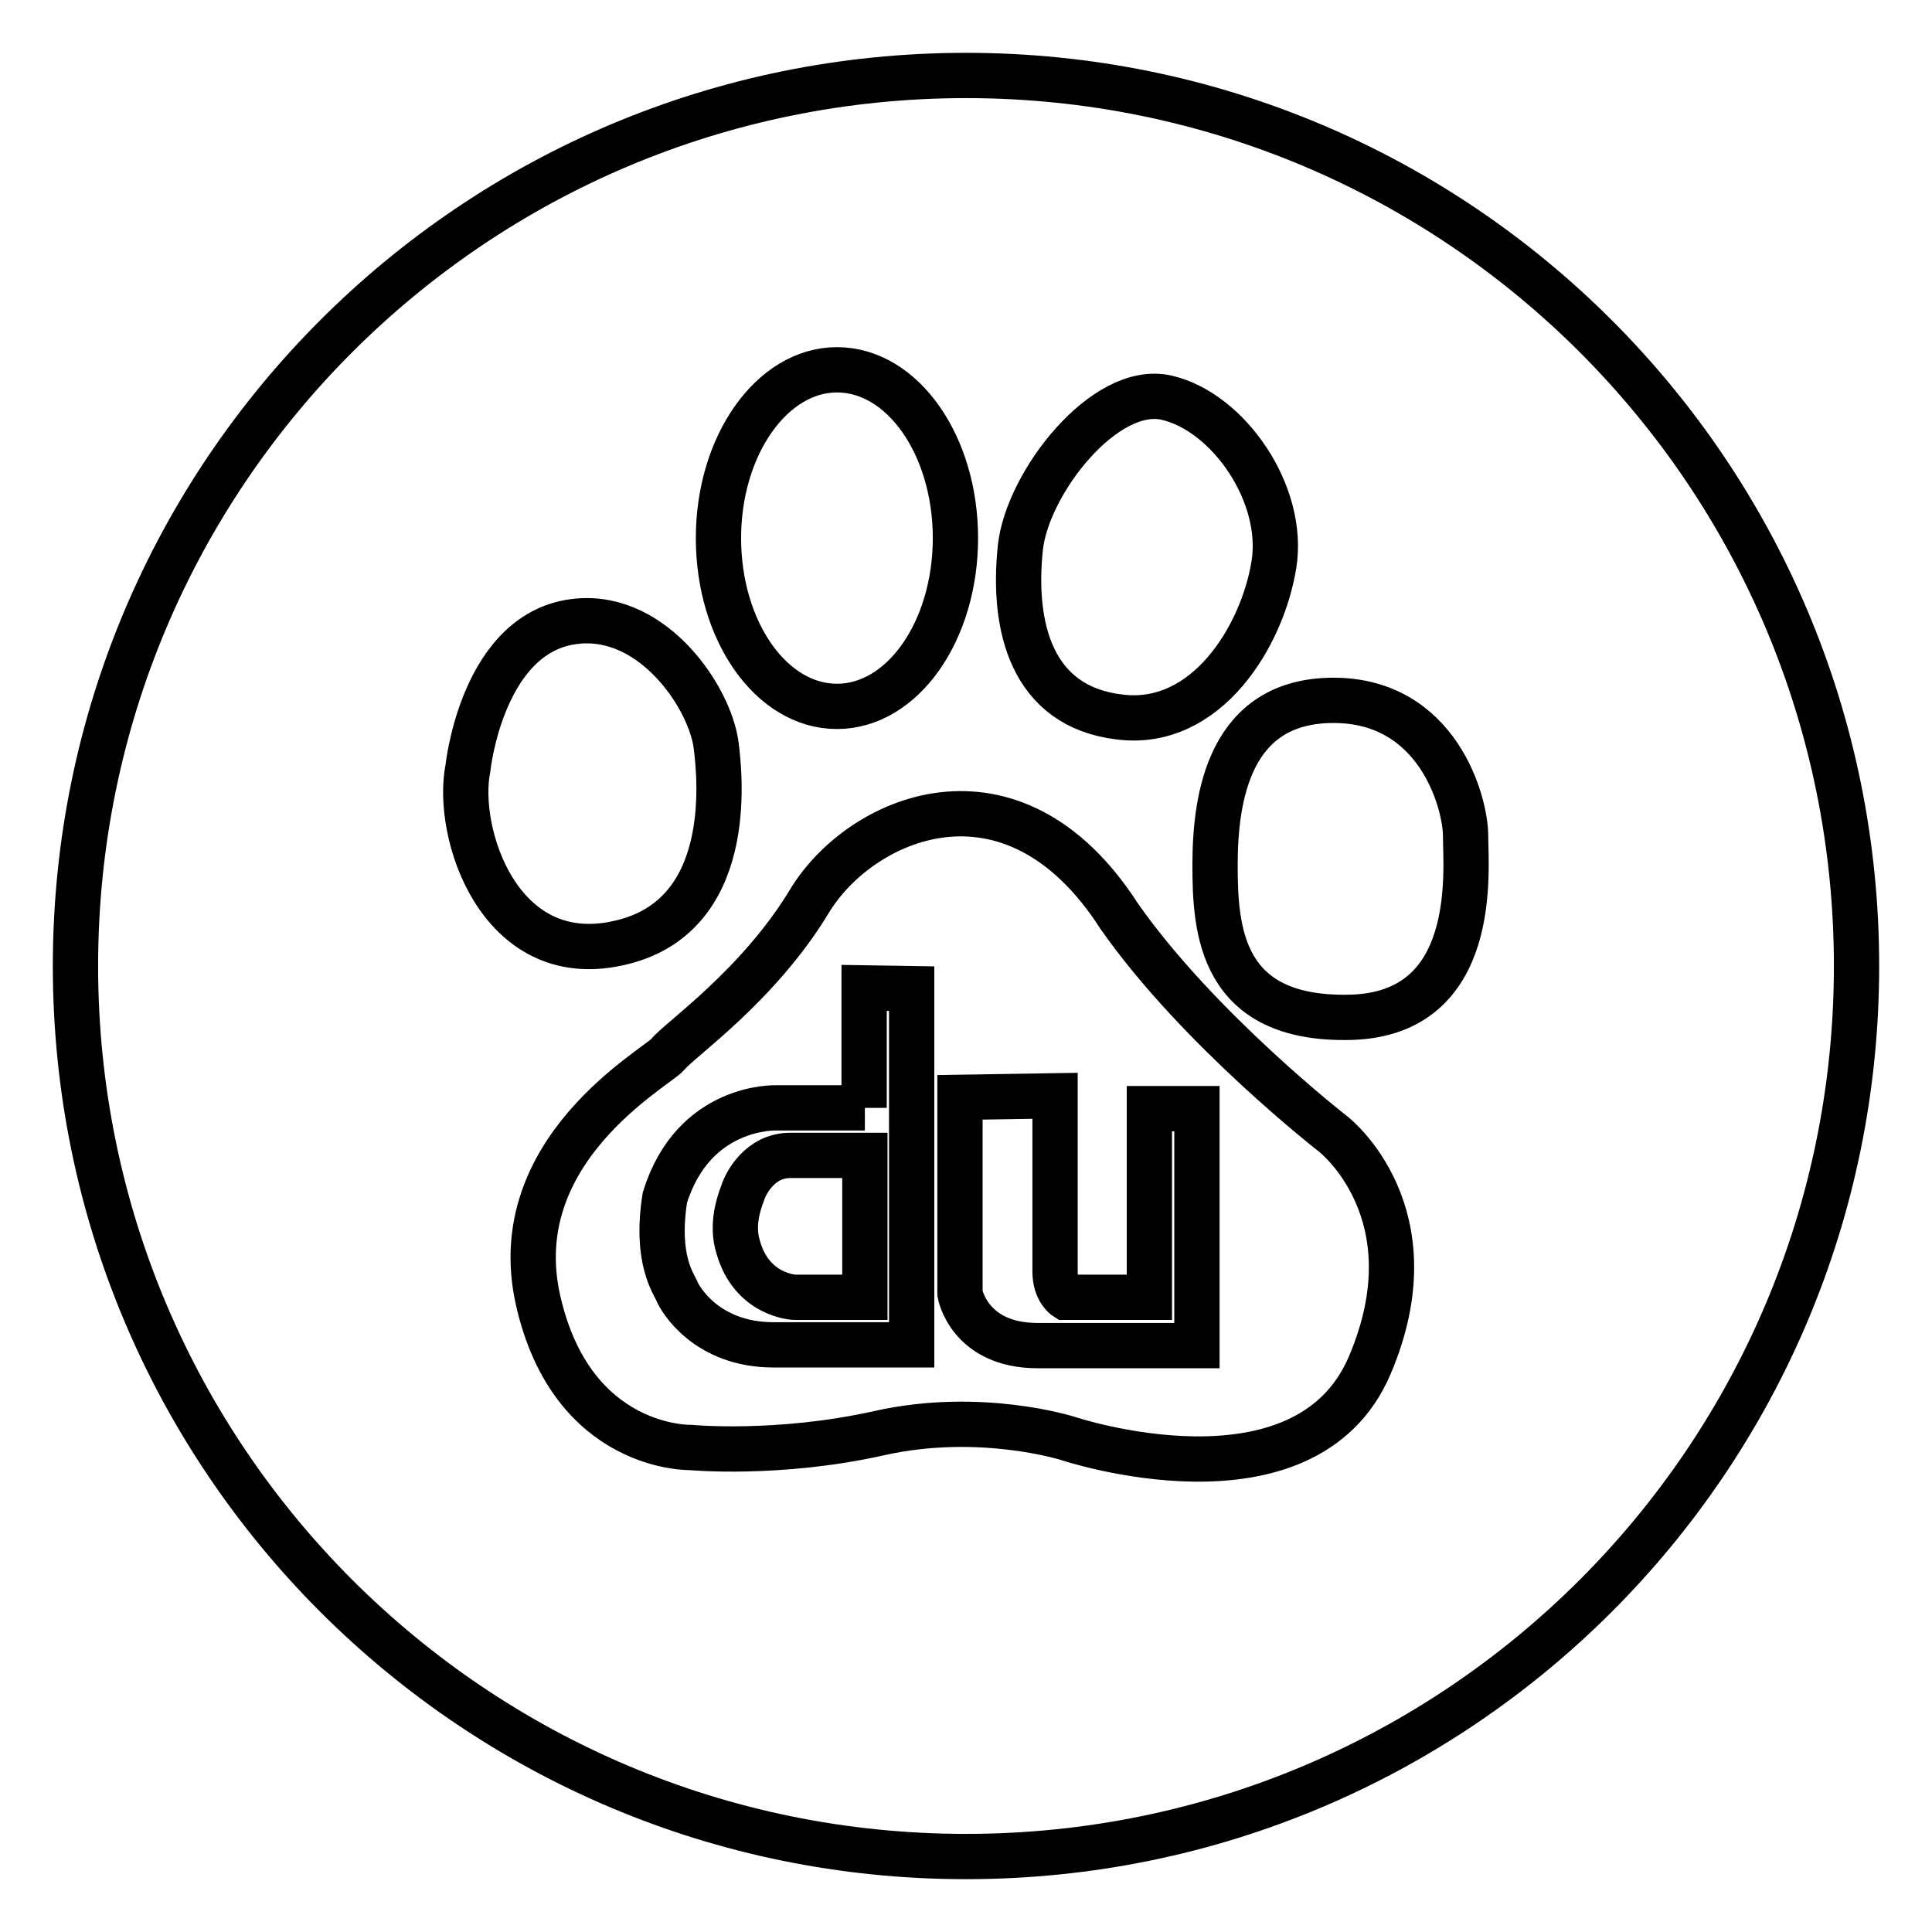 <?xml version="1.0" encoding="utf-8"?>
<!-- Svg Vector Icons : http://www.onlinewebfonts.com/icon -->
<!DOCTYPE svg PUBLIC "-//W3C//DTD SVG 1.1//EN" "http://www.w3.org/Graphics/SVG/1.1/DTD/svg11.dtd">
<svg version="1.1" xmlns="http://www.w3.org/2000/svg" xmlns:xlink="http://www.w3.org/1999/xlink" x="0px" y="0px" viewBox="0 0 256 256" enable-background="new 0 0 256 256" xml:space="preserve">
<g> <path stroke-width="6" fill-opacity="0" stroke="#000000"  d="M152.3,171.9h-11.1c0,0-1.4-0.9-1.4-3.4v-23.3l-12.6,0.2v26c0,0,1.2,6.9,10.3,6.9h21.1v-31.4h-6.3V171.9 L152.3,171.9z M114.6,146.8h-11.8c0,0-10.9-0.4-14.7,11.9c-1.3,8.2,1.2,11.4,1.6,12.4c0.4,1,3.9,7.1,12.8,7.1h18.3V131l-6.3-0.1 V146.8L114.6,146.8z M114.6,171.9h-9.3c0,0-5.7-0.2-7.5-6.7c-0.9-2.9,0.1-5.8,0.6-7.1c0.4-1.3,2.3-5,6.3-5h9.9V171.9z M128,10 C62.8,10,10,62.8,10,128s52.8,118,118,118c65.2,0,118-52.8,118-118S193.2,10,128,10z M135.2,72.6c0.9-8.6,11.2-21.8,19.4-19.9 c8.2,1.9,15.7,12.8,14.2,22.1c-1.5,9.4-8.9,21.7-20.5,20.2C136.7,93.6,134.1,83.1,135.2,72.6z M110.9,49c8.7,0,15.7,10,15.7,22.3 c0,12.3-7,22.3-15.7,22.3c-8.7,0-15.7-10-15.7-22.3C95.2,59,102.3,49,110.9,49z M62,101.8c0,0,1.9-18.4,14.6-19.5 c10.1-0.9,17.5,10.2,18.3,16.5c0.5,4.1,2.6,22.9-13.1,26.2C66.1,128.4,60.3,110.3,62,101.8z M181.5,180.9c-8.6,20.2-40,9.7-40,9.7 s-11.6-3.7-25-0.7c-13.4,3-25,1.9-25,1.9s-15.7,0.4-20.2-19.5c-4.5-19.9,15.7-30.8,17.2-32.6c1.5-1.9,11.9-9,18.7-20.2 c6.7-11.2,26.9-20.2,41.1,1.9c10.5,15,28.4,28.9,28.4,28.9S190.1,160.7,181.5,180.9L181.5,180.9z M178.9,134.8 c-17.2,0.4-17.9-11.6-17.9-20.2c0-9,1.9-21.8,15.7-21.8c13.8,0,17.5,13.5,17.5,18C194.2,115.3,196.1,134.4,178.9,134.8L178.9,134.8 z"/></g>
</svg>